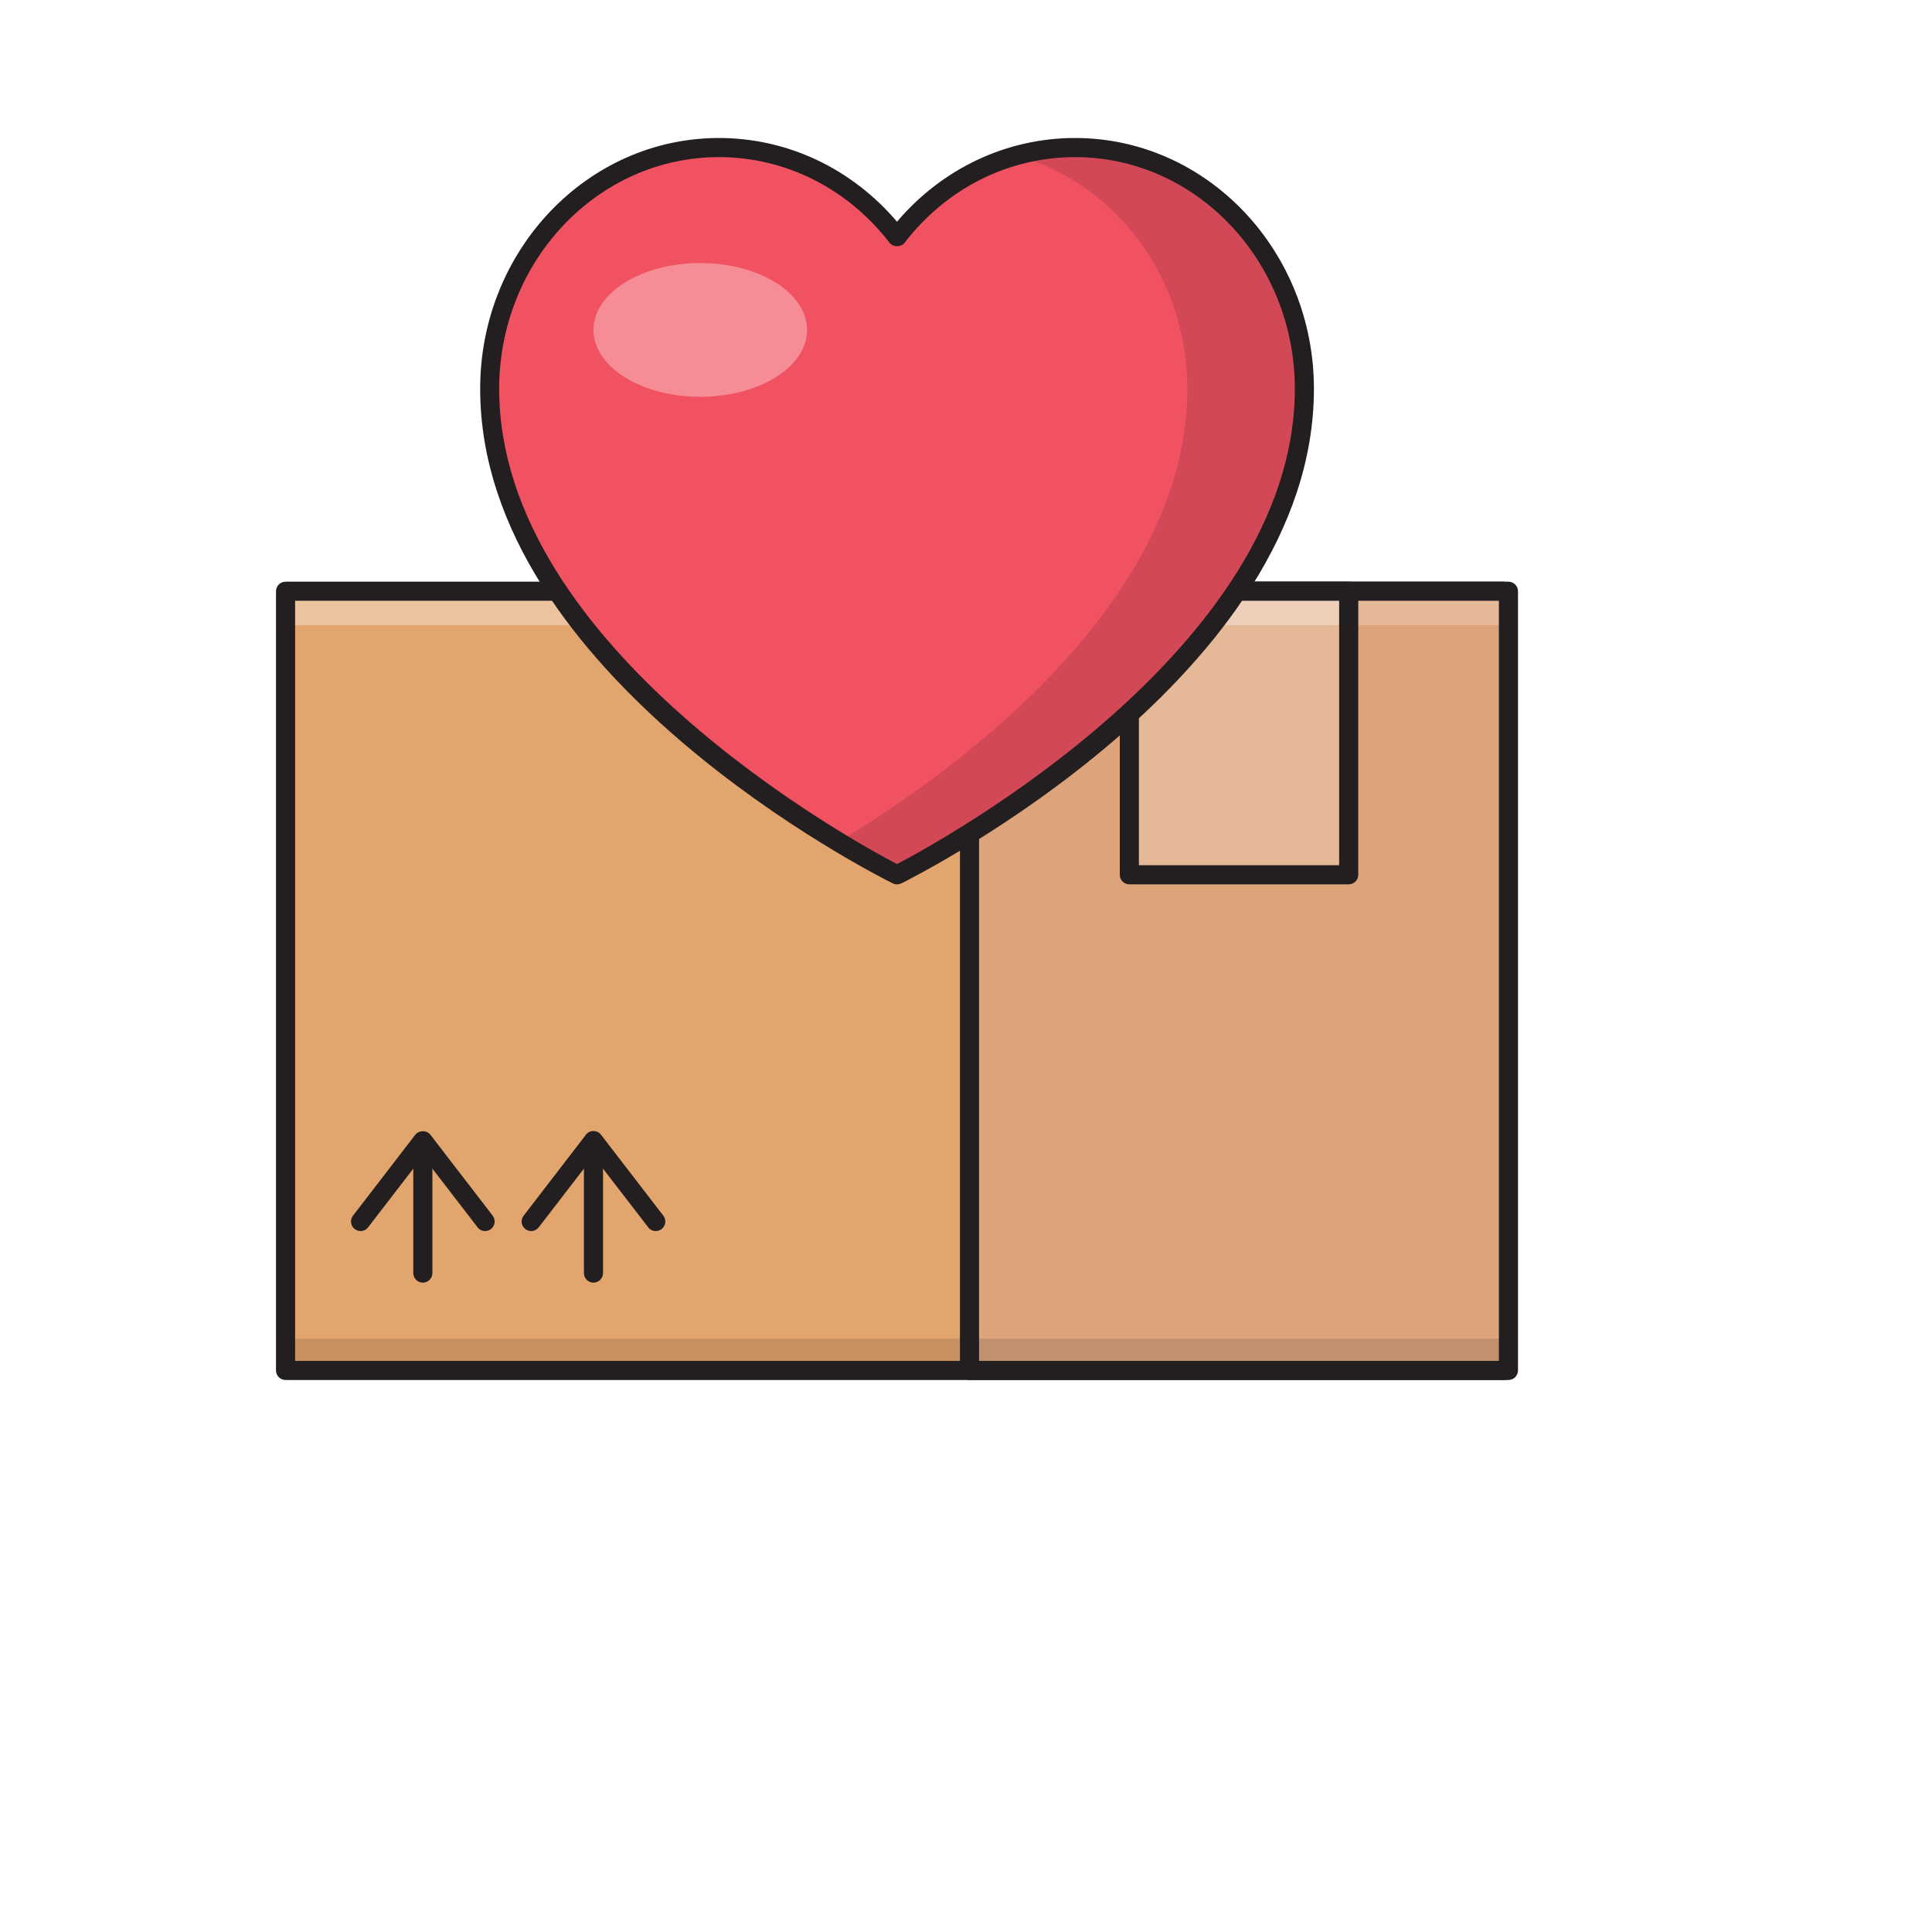 <?xml version="1.0" encoding="UTF-8"?> <svg xmlns="http://www.w3.org/2000/svg" viewBox="1930 2430 140 140" width="140" height="140" data-guides="{&quot;vertical&quot;:[],&quot;horizontal&quot;:[]}"><path fill="#e2a56d" stroke="none" fill-opacity="1" stroke-width="1" stroke-opacity="1" color="rgb(51, 51, 51)" font-size-adjust="none" id="tSvg4cbd9270f2" title="Path 1" d="M 1950.692 2473.072 C 1980.115 2473.072 2009.538 2473.072 2038.962 2473.072C 2038.962 2491.893 2038.962 2510.715 2038.962 2529.536C 2009.538 2529.536 1980.115 2529.536 1950.692 2529.536C 1950.692 2510.715 1950.692 2491.893 1950.692 2473.072Z"></path><path fill="#c6905f" stroke="none" fill-opacity="1" stroke-width="1" stroke-opacity="1" color="rgb(51, 51, 51)" font-size-adjust="none" id="tSvga82f5ebe59" title="Path 2" d="M 1950.692 2527.009 C 1980.115 2527.009 2009.538 2527.009 2038.962 2527.009C 2038.962 2527.775 2038.962 2528.542 2038.962 2529.308C 2009.538 2529.308 1980.115 2529.308 1950.692 2529.308C 1950.692 2528.542 1950.692 2527.775 1950.692 2527.009Z"></path><path fill="#ecc39e" stroke="none" fill-opacity="1" stroke-width="1" stroke-opacity="1" color="rgb(51, 51, 51)" font-size-adjust="none" id="tSvg9dc3b7dfa1" title="Path 3" d="M 1950.692 2473.002 C 1980.115 2473.002 2009.538 2473.002 2038.962 2473.002C 2038.962 2473.768 2038.962 2474.535 2038.962 2475.301C 2009.538 2475.301 1980.115 2475.301 1950.692 2475.301C 1950.692 2474.535 1950.692 2473.768 1950.692 2473.002Z"></path><path fill="#231f20" stroke="none" fill-opacity="1" stroke-width="1" stroke-opacity="1" color="rgb(51, 51, 51)" font-size-adjust="none" id="tSvg14fca31ae45" title="Path 4" d="M 2038.962 2530 C 2009.538 2530 1980.115 2530 1950.692 2530C 1950.312 2530 1950 2529.688 1950 2529.308C 1950 2510.486 1950 2491.665 1950 2472.843C 1950 2472.462 1950.312 2472.151 1950.692 2472.151C 1980.115 2472.151 2009.538 2472.151 2038.962 2472.151C 2039.342 2472.151 2039.654 2472.462 2039.654 2472.843C 2039.654 2491.665 2039.654 2510.486 2039.654 2529.308C 2039.654 2529.688 2039.342 2530 2038.962 2530ZM 1951.385 2528.615 C 1980.346 2528.615 2009.308 2528.615 2038.269 2528.615C 2038.269 2510.255 2038.269 2491.895 2038.269 2473.535C 2009.308 2473.535 1980.346 2473.535 1951.385 2473.535C 1951.385 2491.895 1951.385 2510.255 1951.385 2528.615Z"></path><path fill="#dda47b" stroke="none" fill-opacity="1" stroke-width="1" stroke-opacity="1" color="rgb(51, 51, 51)" font-size-adjust="none" id="tSvg841212123b" title="Path 5" d="M 2000.255 2472.843 C 2013.272 2472.843 2026.29 2472.843 2039.308 2472.843C 2039.308 2491.665 2039.308 2510.486 2039.308 2529.308C 2026.29 2529.308 2013.272 2529.308 2000.255 2529.308C 2000.255 2510.486 2000.255 2491.665 2000.255 2472.843Z"></path><path fill="#c1906c" stroke="none" fill-opacity="1" stroke-width="1" stroke-opacity="1" color="rgb(51, 51, 51)" font-size-adjust="none" id="tSvga13cf47274" title="Path 6" d="M 2000.255 2527.009 C 2013.157 2527.009 2026.059 2527.009 2038.962 2527.009C 2038.962 2527.775 2038.962 2528.542 2038.962 2529.308C 2026.059 2529.308 2013.157 2529.308 2000.255 2529.308C 2000.255 2528.542 2000.255 2527.775 2000.255 2527.009Z"></path><path fill="#e5b898" stroke="none" fill-opacity="1" stroke-width="1" stroke-opacity="1" color="rgb(51, 51, 51)" font-size-adjust="none" id="tSvga1f2cc0e90" title="Path 7" d="M 2000.255 2473.002 C 2013.157 2473.002 2026.059 2473.002 2038.962 2473.002C 2038.962 2473.768 2038.962 2474.535 2038.962 2475.301C 2026.059 2475.301 2013.157 2475.301 2000.255 2475.301C 2000.255 2474.535 2000.255 2473.768 2000.255 2473.002Z"></path><path fill="#231f20" stroke="none" fill-opacity="1" stroke-width="1" stroke-opacity="1" color="rgb(51, 51, 51)" font-size-adjust="none" id="tSvg9047eb8efa" title="Path 8" d="M 2039.308 2530 C 2026.29 2530 2013.272 2530 2000.255 2530C 1999.874 2530 1999.562 2529.688 1999.562 2529.308C 1999.562 2510.486 1999.562 2491.665 1999.562 2472.843C 1999.562 2472.462 1999.874 2472.151 2000.255 2472.151C 2013.272 2472.151 2026.29 2472.151 2039.308 2472.151C 2039.688 2472.151 2040 2472.462 2040 2472.843C 2040 2491.665 2040 2510.486 2040 2529.308C 2040 2529.688 2039.688 2530 2039.308 2530ZM 2000.947 2528.615 C 2013.503 2528.615 2026.059 2528.615 2038.615 2528.615C 2038.615 2510.255 2038.615 2491.895 2038.615 2473.535C 2026.059 2473.535 2013.503 2473.535 2000.947 2473.535C 2000.947 2491.895 2000.947 2510.255 2000.947 2528.615Z"></path><path fill="#e5b898" stroke="none" fill-opacity="1" stroke-width="1" stroke-opacity="1" color="rgb(51, 51, 51)" font-size-adjust="none" id="tSvgc4d1debd3b" title="Path 9" d="M 2011.837 2472.843 C 2017.135 2472.843 2022.434 2472.843 2027.732 2472.843C 2027.732 2479.692 2027.732 2486.542 2027.732 2493.391C 2022.434 2493.391 2017.135 2493.391 2011.837 2493.391C 2011.837 2486.542 2011.837 2479.692 2011.837 2472.843Z"></path><path fill="#eed0ba" stroke="none" fill-opacity="1" stroke-width="1" stroke-opacity="1" color="rgb(51, 51, 51)" font-size-adjust="none" id="tSvg440f10bad4" title="Path 10" d="M 2011.837 2473.002 C 2017.135 2473.002 2022.434 2473.002 2027.732 2473.002C 2027.732 2473.768 2027.732 2474.535 2027.732 2475.301C 2022.434 2475.301 2017.135 2475.301 2011.837 2475.301C 2011.837 2474.535 2011.837 2473.768 2011.837 2473.002Z"></path><path fill="#231f20" stroke="none" fill-opacity="1" stroke-width="1" stroke-opacity="1" color="rgb(51, 51, 51)" font-size-adjust="none" id="tSvge5733cef5b" title="Path 11" d="M 2027.732 2494.083 C 2022.434 2494.083 2017.135 2494.083 2011.837 2494.083C 2011.456 2494.083 2011.145 2493.772 2011.145 2493.391C 2011.145 2486.542 2011.145 2479.692 2011.145 2472.843C 2011.145 2472.462 2011.456 2472.151 2011.837 2472.151C 2017.135 2472.151 2022.434 2472.151 2027.732 2472.151C 2028.113 2472.151 2028.425 2472.462 2028.425 2472.843C 2028.425 2479.692 2028.425 2486.542 2028.425 2493.391C 2028.425 2493.772 2028.113 2494.083 2027.732 2494.083ZM 2012.529 2492.698 C 2017.366 2492.698 2022.203 2492.698 2027.04 2492.698C 2027.04 2486.311 2027.04 2479.923 2027.04 2473.535C 2022.203 2473.535 2017.366 2473.535 2012.529 2473.535C 2012.529 2479.923 2012.529 2486.311 2012.529 2492.698Z"></path><path fill="#231f20" stroke="none" fill-opacity="1" stroke-width="1" stroke-opacity="1" color="rgb(51, 51, 51)" font-size-adjust="none" id="tSvg1587ceb76a1" title="Path 12" d="M 1960.641 2522.945 C 1960.26 2522.945 1959.948 2522.634 1959.948 2522.253C 1959.948 2519.505 1959.948 2516.756 1959.948 2514.008C 1959.948 2513.627 1960.26 2513.315 1960.641 2513.315C 1961.022 2513.315 1961.333 2513.627 1961.333 2514.008C 1961.333 2516.756 1961.333 2519.505 1961.333 2522.253C 1961.333 2522.634 1961.022 2522.945 1960.641 2522.945Z"></path><path fill="#231f20" stroke="none" fill-opacity="1" stroke-width="1" stroke-opacity="1" color="rgb(51, 51, 51)" font-size-adjust="none" id="tSvg1fe79dec33" title="Path 13" d="M 1965.155 2519.207 C 1964.947 2519.207 1964.739 2519.117 1964.608 2518.937C 1963.285 2517.22 1961.963 2515.503 1960.641 2513.786C 1959.318 2515.503 1957.996 2517.22 1956.674 2518.937C 1956.438 2519.242 1956.009 2519.297 1955.705 2519.062C 1955.4 2518.826 1955.345 2518.397 1955.58 2518.092C 1957.085 2516.138 1958.589 2514.183 1960.094 2512.228C 1960.357 2511.889 1960.932 2511.889 1961.188 2512.228C 1962.692 2514.183 1964.197 2516.138 1965.702 2518.092C 1965.937 2518.397 1965.875 2518.833 1965.577 2519.062C 1965.452 2519.158 1965.307 2519.207 1965.155 2519.207Z"></path><path fill="#231f20" stroke="none" fill-opacity="1" stroke-width="1" stroke-opacity="1" color="rgb(51, 51, 51)" font-size-adjust="none" id="tSvgfeaa7967ed" title="Path 14" d="M 1973.005 2522.945 C 1972.625 2522.945 1972.313 2522.634 1972.313 2522.253C 1972.313 2519.505 1972.313 2516.756 1972.313 2514.008C 1972.313 2513.627 1972.625 2513.315 1973.005 2513.315C 1973.386 2513.315 1973.698 2513.627 1973.698 2514.008C 1973.698 2516.756 1973.698 2519.505 1973.698 2522.253C 1973.698 2522.634 1973.386 2522.945 1973.005 2522.945Z"></path><path fill="#231f20" stroke="none" fill-opacity="1" stroke-width="1" stroke-opacity="1" color="rgb(51, 51, 51)" font-size-adjust="none" id="tSvg4e2a4408bc" title="Path 15" d="M 1977.519 2519.207 C 1977.312 2519.207 1977.104 2519.117 1976.972 2518.937C 1975.65 2517.22 1974.328 2515.503 1973.005 2513.786C 1971.683 2515.503 1970.361 2517.22 1969.038 2518.937C 1968.803 2519.242 1968.374 2519.297 1968.069 2519.062C 1967.765 2518.826 1967.709 2518.397 1967.945 2518.092C 1969.449 2516.138 1970.954 2514.183 1972.458 2512.228C 1972.59 2512.055 1972.791 2511.958 1973.005 2511.958C 1973.22 2511.958 1973.421 2512.055 1973.552 2512.228C 1975.057 2514.183 1976.562 2516.138 1978.066 2518.092C 1978.302 2518.397 1978.239 2518.833 1977.942 2519.062C 1977.817 2519.158 1977.665 2519.207 1977.519 2519.207C 1977.519 2519.207 1977.519 2519.207 1977.519 2519.207Z"></path><path fill="#f05262" stroke="none" fill-opacity="1" stroke-width="1" stroke-opacity="1" color="rgb(51, 51, 51)" font-size-adjust="none" id="tSvg15bef111e2" title="Path 16" d="M 2007.905 2440.692 C 2002.692 2440.692 1998.046 2443.219 1995 2447.165C 1991.954 2443.219 1987.308 2440.692 1982.095 2440.692C 1972.922 2440.692 1965.48 2448.522 1965.48 2458.18C 1965.48 2478.762 1995 2493.391 1995 2493.391C 1995 2493.391 2024.52 2478.762 2024.52 2458.18C 2024.52 2448.522 2017.078 2440.692 2007.905 2440.692Z"></path><path fill="#d24856" stroke="none" fill-opacity="1" stroke-width="1" stroke-opacity="1" color="rgb(51, 51, 51)" font-size-adjust="none" id="tSvge0aaf98e6b" title="Path 17" d="M 2007.905 2440.692 C 2006.444 2440.692 2005.025 2440.9 2003.675 2441.274C 2010.792 2443.247 2016.039 2450.066 2016.039 2458.18C 2016.039 2473.854 1998.925 2486.073 1990.763 2491.009C 1993.325 2492.553 1995.007 2493.391 1995.007 2493.391C 1995.007 2493.391 2024.527 2478.762 2024.527 2458.18C 2024.52 2448.522 2017.078 2440.692 2007.905 2440.692Z"></path><path fill="#231f20" stroke="none" fill-opacity="1" stroke-width="1" stroke-opacity="1" color="rgb(51, 51, 51)" font-size-adjust="none" id="tSvgd0c78fa2c4" title="Path 18" d="M 1995 2494.083 C 1994.896 2494.083 1994.792 2494.062 1994.695 2494.014C 1993.477 2493.412 1964.795 2478.956 1964.795 2458.18C 1964.788 2448.155 1972.555 2440 1982.095 2440C 1987.059 2440 1991.712 2442.202 1995 2446.065C 1998.288 2442.202 2002.941 2440 2007.905 2440C 2017.452 2440 2025.212 2448.155 2025.212 2458.18C 2025.212 2478.956 1996.53 2493.405 1995.312 2494.014C 1995.208 2494.055 1995.104 2494.083 1995 2494.083ZM 1982.095 2441.385 C 1973.317 2441.385 1966.172 2448.917 1966.172 2458.18C 1966.172 2476.976 1991.878 2490.982 1995 2492.615C 1998.122 2490.982 2023.828 2476.983 2023.828 2458.18C 2023.828 2448.917 2016.683 2441.385 2007.905 2441.385C 2003.093 2441.385 1998.593 2443.642 1995.554 2447.588C 1995.291 2447.927 1994.723 2447.927 1994.46 2447.588C 1991.407 2443.642 1986.907 2441.385 1982.095 2441.385Z"></path><ellipse color="rgb(51, 51, 51)" fill="#f58c96" font-size-adjust="none" cx="1980.745" cy="2453.908" rx="7.74" ry="4.846" id="tSvg11b4aa76a40" title="Ellipse 1" fill-opacity="1" stroke="none" stroke-opacity="1" style="transform: rotate(0deg); transform-origin: 1980.75px 2453.91px;"></ellipse><defs></defs></svg> 